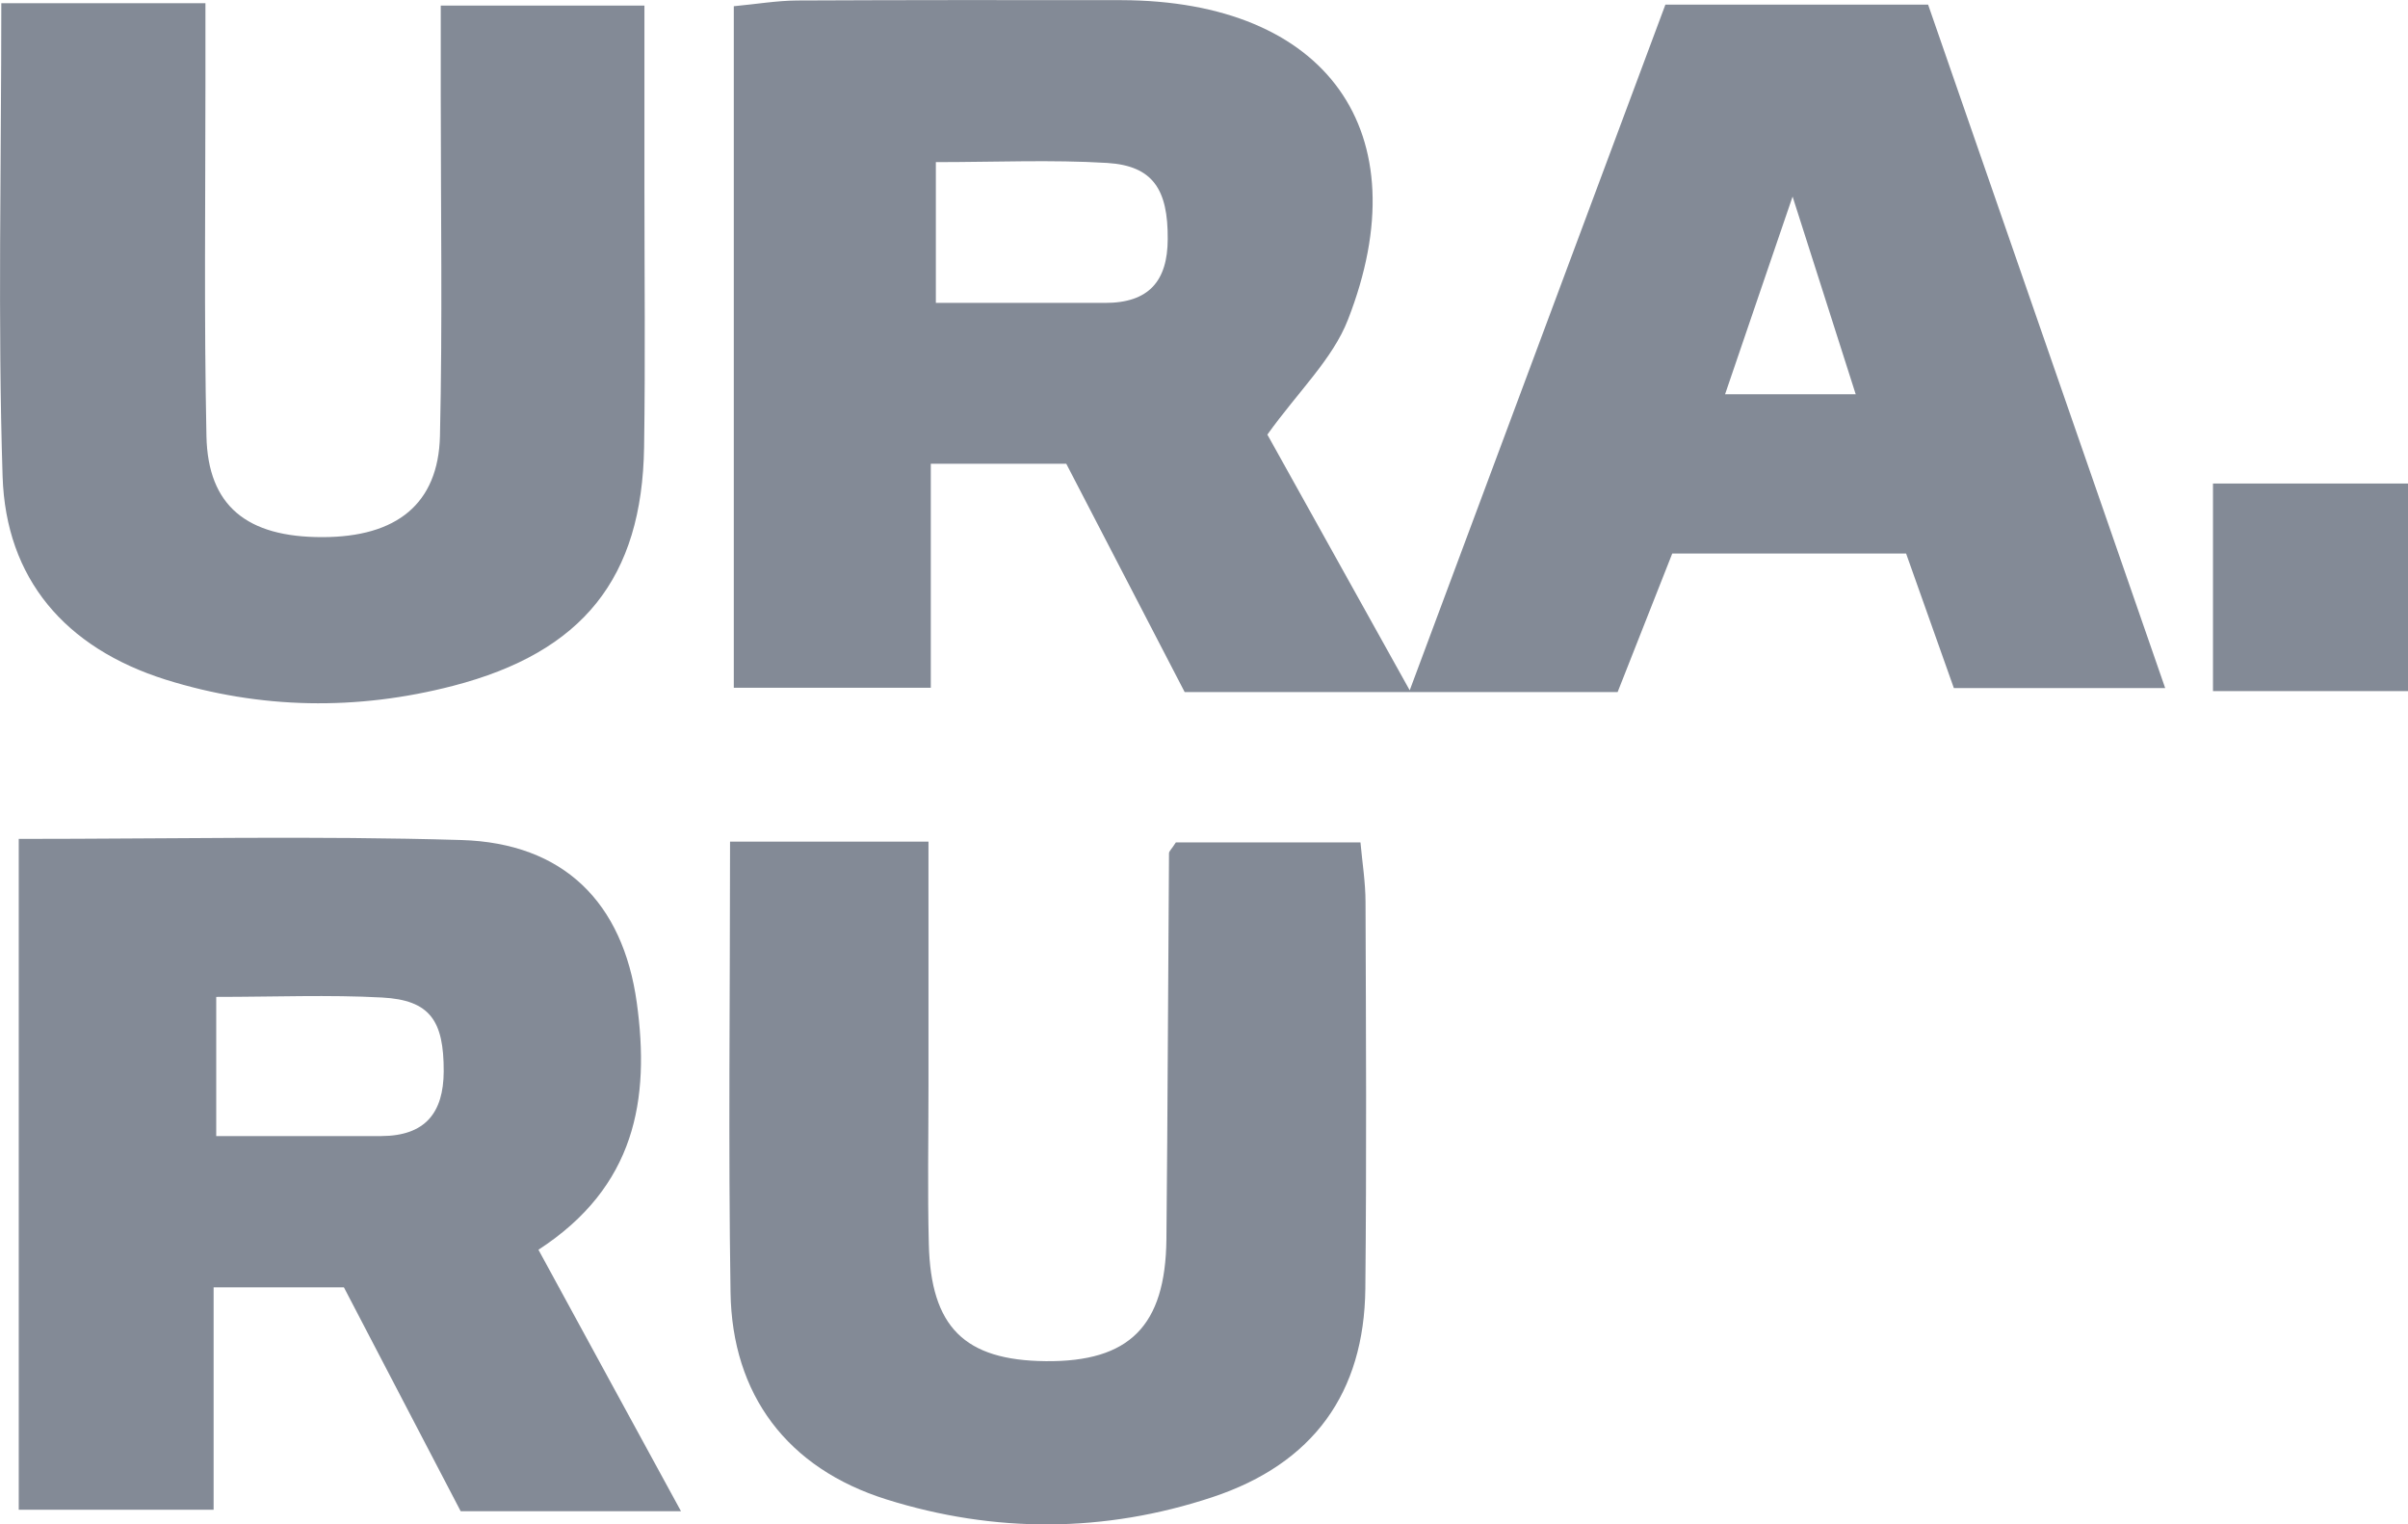 <svg width="79" height="50" viewBox="0 0 79 50" fill="none" xmlns="http://www.w3.org/2000/svg">
<g id="_&#208;&#161;&#208;&#187;&#208;&#190;&#208;&#185;_1" clip-path="url(#clip0_2932_63866)">
<g id="RSZOTQ.tif">
<g id="Group">
<path id="Vector" d="M24.074 22.56V0.204C24.807 0.136 25.481 0.021 26.15 0.016C29.697 -2.66968e-05 33.238 -2.66966e-05 36.785 0.005C43.526 0.021 46.634 4.32 44.221 10.491C43.718 11.782 42.59 12.844 41.579 14.256C42.927 16.677 44.441 19.396 46.249 22.644C49.138 14.904 51.861 7.599 54.637 0.152H63.256C65.802 7.494 68.37 14.894 71.034 22.571H64.101C63.62 21.211 63.106 19.768 62.534 18.157H54.862C54.268 19.668 53.674 21.174 53.07 22.702H38.866C37.609 20.275 36.304 17.76 34.982 15.213H30.537V22.56H24.064H24.074ZM30.703 9.936C32.719 9.936 34.48 9.931 36.245 9.936C37.695 9.941 38.305 9.214 38.31 7.844C38.321 6.218 37.828 5.439 36.325 5.345C34.501 5.235 32.661 5.318 30.703 5.318V9.931V9.936ZM60.881 12.933C60.158 10.674 59.522 8.686 58.81 6.448C58.024 8.739 57.339 10.757 56.595 12.933H60.886H60.881Z" fill="#838A96"/>
<path id="Vector_2" d="M0.615 27.518C5.596 27.518 10.368 27.413 15.134 27.555C18.494 27.654 20.436 29.605 20.891 32.889C21.329 36.063 20.853 38.924 17.665 40.995C19.206 43.819 20.714 46.596 22.341 49.571H15.113C13.861 47.166 12.583 44.729 11.283 42.229H7.008V49.524H0.615V27.518ZM7.094 32.695V37.266C8.998 37.266 10.753 37.271 12.508 37.266C13.947 37.261 14.551 36.508 14.557 35.143C14.562 33.485 14.113 32.805 12.534 32.721C10.785 32.627 9.025 32.701 7.094 32.701V32.695Z" fill="#838A96"/>
<path id="Vector_3" d="M0.043 0.105H6.74C6.74 0.994 6.74 1.825 6.74 2.657C6.74 6.542 6.692 10.428 6.773 14.308C6.821 16.599 8.105 17.624 10.576 17.619C13.01 17.619 14.38 16.531 14.434 14.303C14.519 10.595 14.46 6.882 14.46 3.169C14.46 2.233 14.46 1.297 14.46 0.183H21.142C21.142 2.196 21.142 4.158 21.142 6.119C21.142 8.969 21.174 11.814 21.131 14.664C21.067 18.957 19.125 21.394 14.861 22.498C11.71 23.314 8.543 23.266 5.435 22.294C2.134 21.253 0.192 18.983 0.085 15.626C-0.075 10.548 0.043 5.465 0.043 0.105Z" fill="#838A96"/>
<path id="Vector_4" d="M23.945 27.607H30.461C30.461 30.337 30.461 32.983 30.461 35.629C30.461 37.355 30.429 39.081 30.472 40.801C30.536 43.536 31.644 44.624 34.308 44.65C37.052 44.676 38.235 43.5 38.267 40.655C38.309 36.434 38.32 32.209 38.352 27.989C38.352 27.921 38.438 27.853 38.577 27.633H44.633C44.692 28.287 44.799 28.946 44.799 29.599C44.815 33.825 44.836 38.05 44.793 42.271C44.756 45.691 43.087 48.013 39.775 49.111C36.245 50.282 32.628 50.298 29.081 49.184C25.828 48.164 24.015 45.748 23.967 42.391C23.892 37.564 23.951 32.737 23.951 27.607H23.945Z" fill="#838A96"/>
<path id="Vector_5" d="M79 22.67H72.602V15.861H79V22.67Z" fill="#838A96"/>
</g>
</g>
</g>
<defs>
<clipPath id="clip0_2932_63866">
<rect width="79" height="50" fill="white"/>
</clipPath>
</defs>
</svg>
